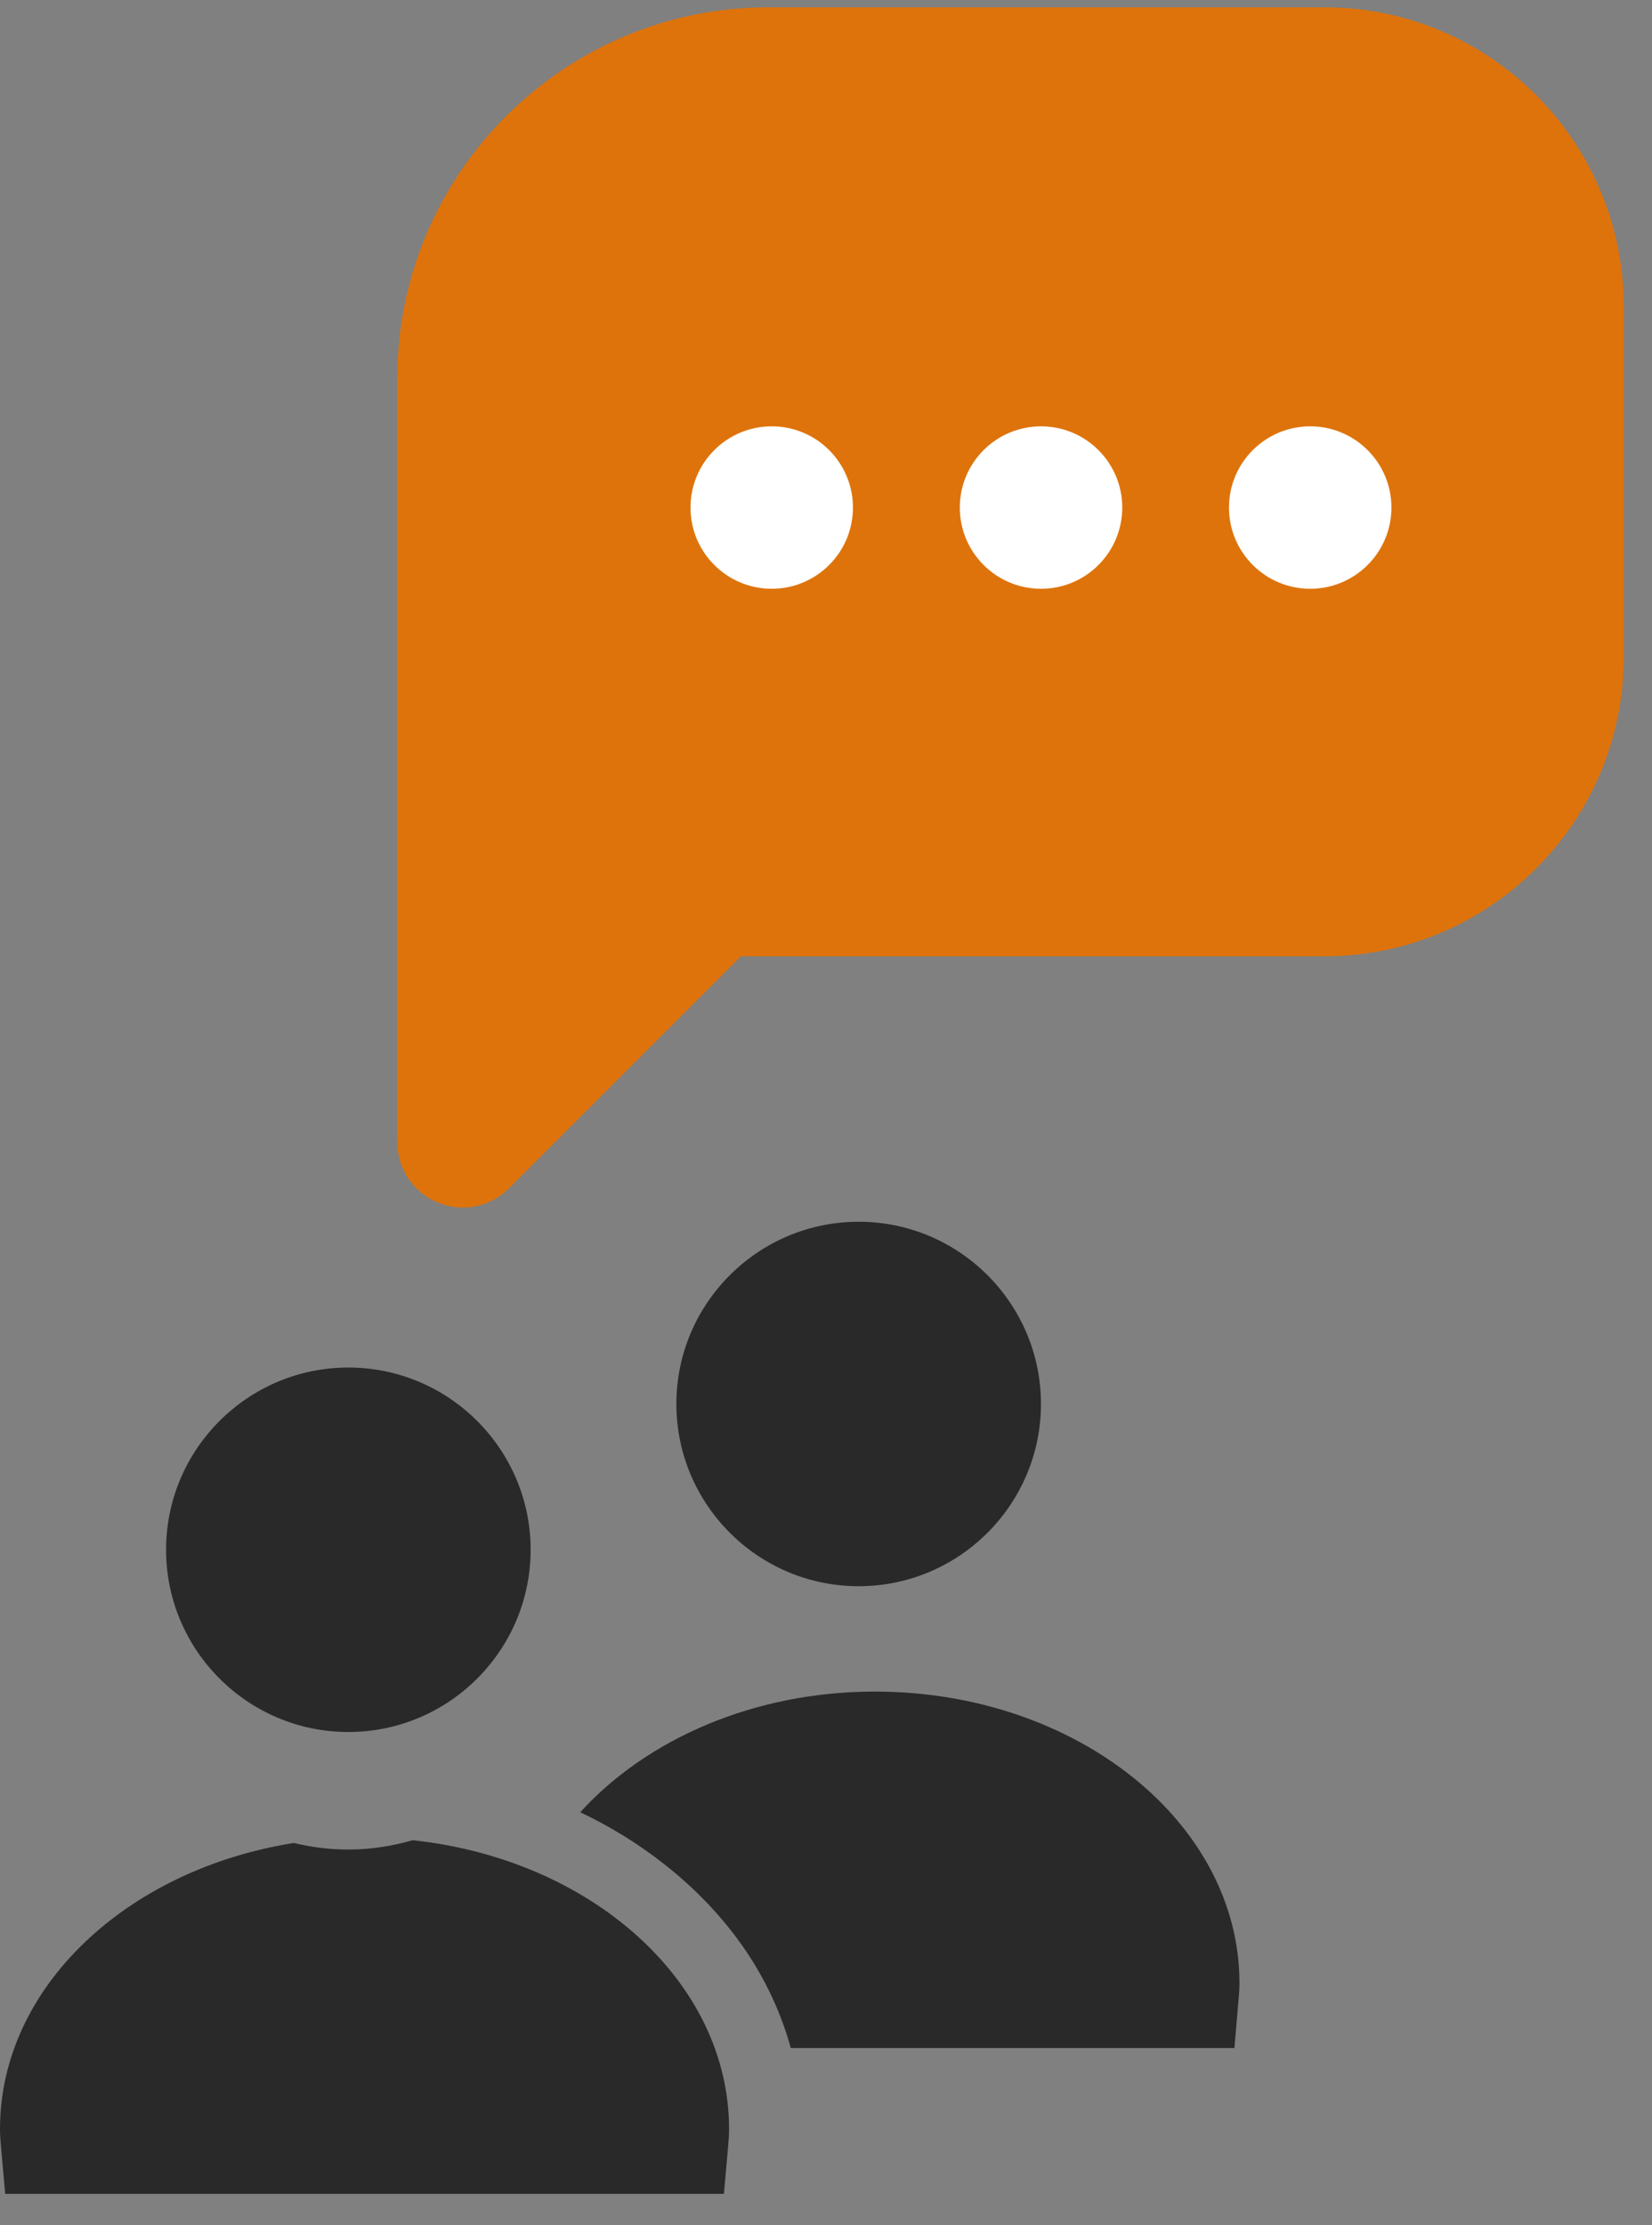 <svg width="49" height="66" viewBox="0 0 49 66" fill="none" xmlns="http://www.w3.org/2000/svg">
<rect x="0" y="0" width="49" height="66" fill="#808080" stroke="none"/>
<path d="M23.455 60.744H36.614L36.734 59.346C36.75 59.172 36.764 58.998 36.764 58.822C36.764 54.052 31.914 50.172 25.952 50.172C22.358 50.172 19.178 51.587 17.211 53.751C18.115 54.18 18.947 54.697 19.698 55.288C20.653 56.038 21.473 56.902 22.122 57.861C22.723 58.752 23.174 59.72 23.455 60.744Z" fill="#2A2929"/>
<path d="M30.876 41.641C30.876 38.661 28.451 36.237 25.469 36.237C22.487 36.237 20.062 38.661 20.062 41.641C20.062 44.621 22.487 47.047 25.469 47.047C28.451 47.047 30.876 44.621 30.876 41.641Z" fill="#2A2929"/>
<path d="M21.595 63.68C21.611 63.504 21.625 63.327 21.625 63.147C21.625 58.766 17.53 55.144 12.242 54.581C11.63 54.755 10.992 54.857 10.332 54.857C9.776 54.857 9.236 54.787 8.714 54.663C3.754 55.447 0 58.952 0 63.147C0 63.326 0.014 63.503 0.03 63.68L0.154 65.069H21.472L21.595 63.68Z" fill="#2A2929"/>
<path d="M15.739 45.965C15.739 42.986 13.314 40.561 10.332 40.561C7.351 40.561 4.926 42.986 4.926 45.965C4.926 48.946 7.351 51.371 10.332 51.371C13.314 51.371 15.739 48.946 15.739 45.965Z" fill="#2A2929"/>
<path d="M21.764 1.319H38.782C44.118 0.815 46.397 5.205 46.87 7.464C46.975 9.162 47.122 13.945 46.87 19.492C46.618 25.038 42.318 27.055 40.199 27.37H21.501L16.249 32.307L13.938 34.513H13.308C12.958 28.683 12.467 15.489 13.308 9.355C14.148 3.22 19.295 1.441 21.764 1.319Z" fill="#DE730B"/>
<path d="M48.162 19.489V9.091C48.162 4.198 44.181 0.217 39.287 0.217H22.789C16.722 0.217 11.785 5.153 11.785 11.221V33.877C11.785 34.663 12.255 35.366 12.981 35.667C13.223 35.767 13.475 35.816 13.725 35.816C14.228 35.816 14.722 35.619 15.093 35.247L21.976 28.364H39.287C44.181 28.364 48.162 24.383 48.162 19.489ZM21.883 26.202C21.365 26.202 20.878 26.403 20.513 26.769L13.948 33.335V11.221C13.948 6.345 17.914 2.379 22.789 2.379H39.287C42.989 2.379 45.999 5.39 45.999 9.091V19.49C45.999 23.191 42.988 26.202 39.287 26.202L21.883 26.202Z" fill="#DE730B"/>
<circle cx="22.89" cy="15.054" r="2.409" fill="white"/>
<circle cx="30.878" cy="15.054" r="2.409" fill="white"/>
<circle cx="38.862" cy="15.054" r="2.409" fill="white"/>
</svg>
